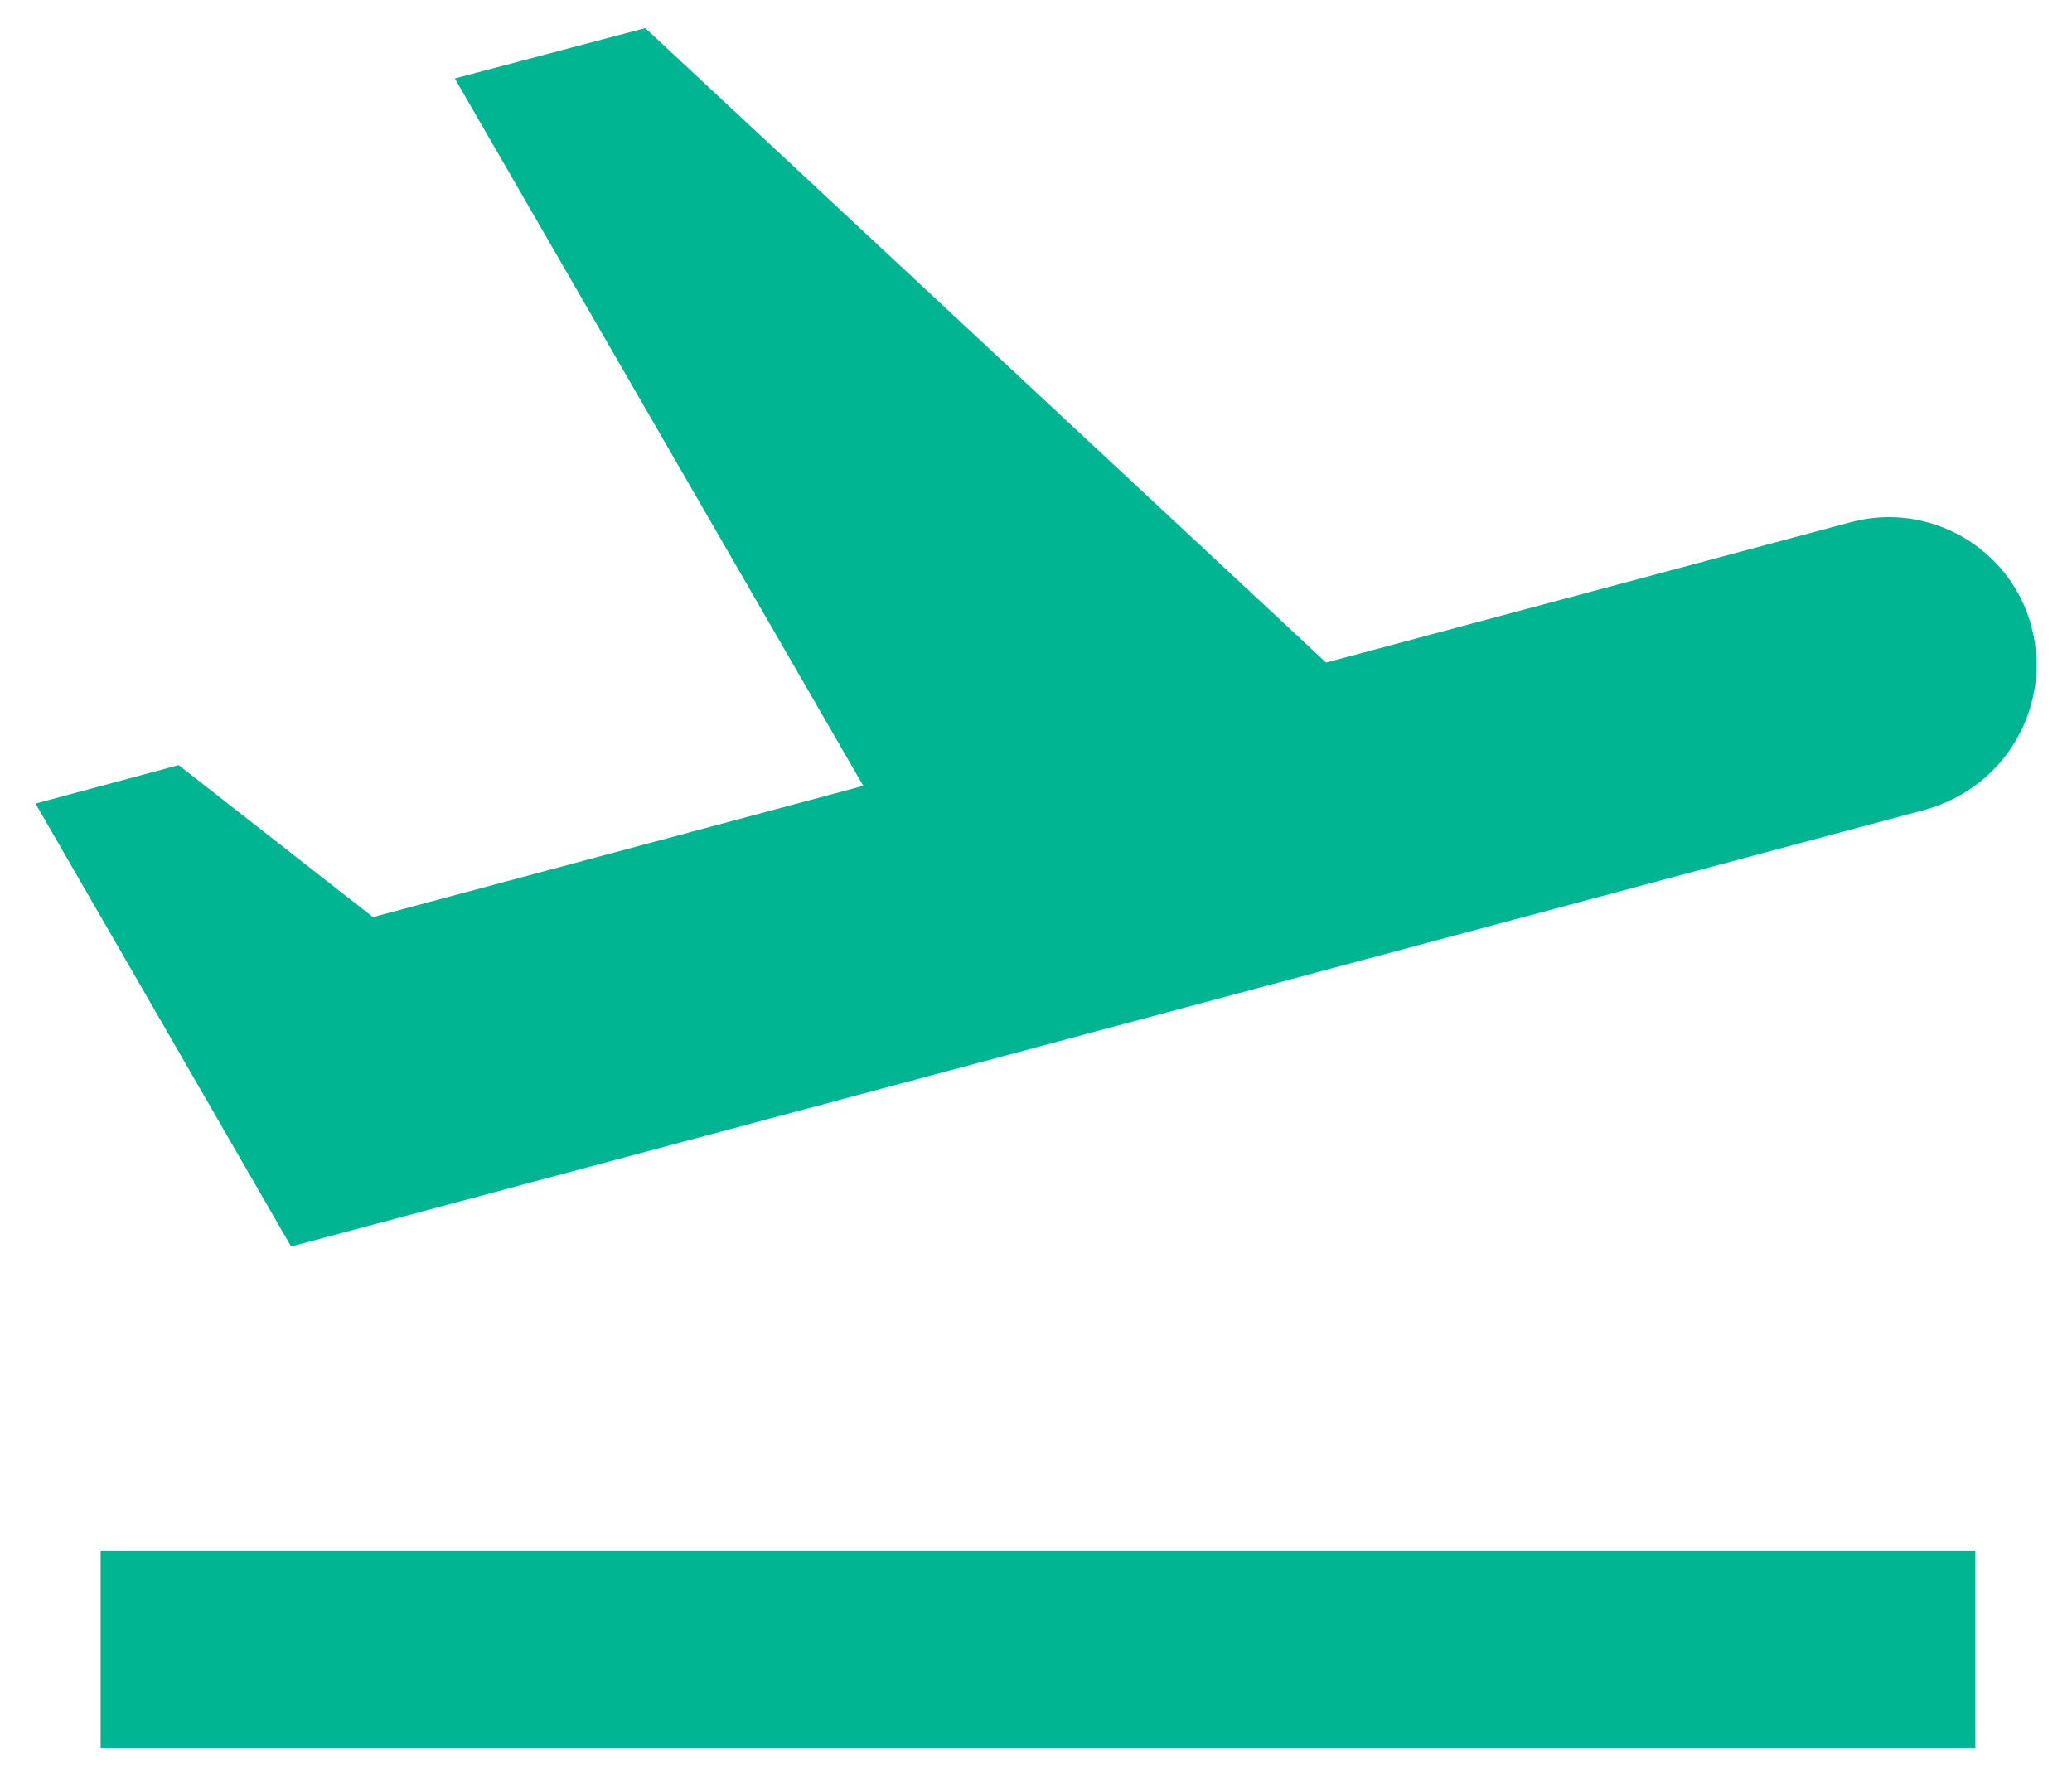 <svg width="14" height="12" viewBox="0 0 14 12" fill="none" xmlns="http://www.w3.org/2000/svg">
<path d="M0.68 10.477H13.347V11.81H0.68V10.477ZM13.727 4.237C13.587 3.703 13.033 3.383 12.5 3.53L8.96 4.477L4.36 0.19L3.073 0.53L5.833 5.31L2.52 6.197L1.207 5.17L0.24 5.43L1.967 8.423L13.013 5.47C13.553 5.317 13.867 4.77 13.727 4.237Z" fill="#00B591"/>
</svg>
